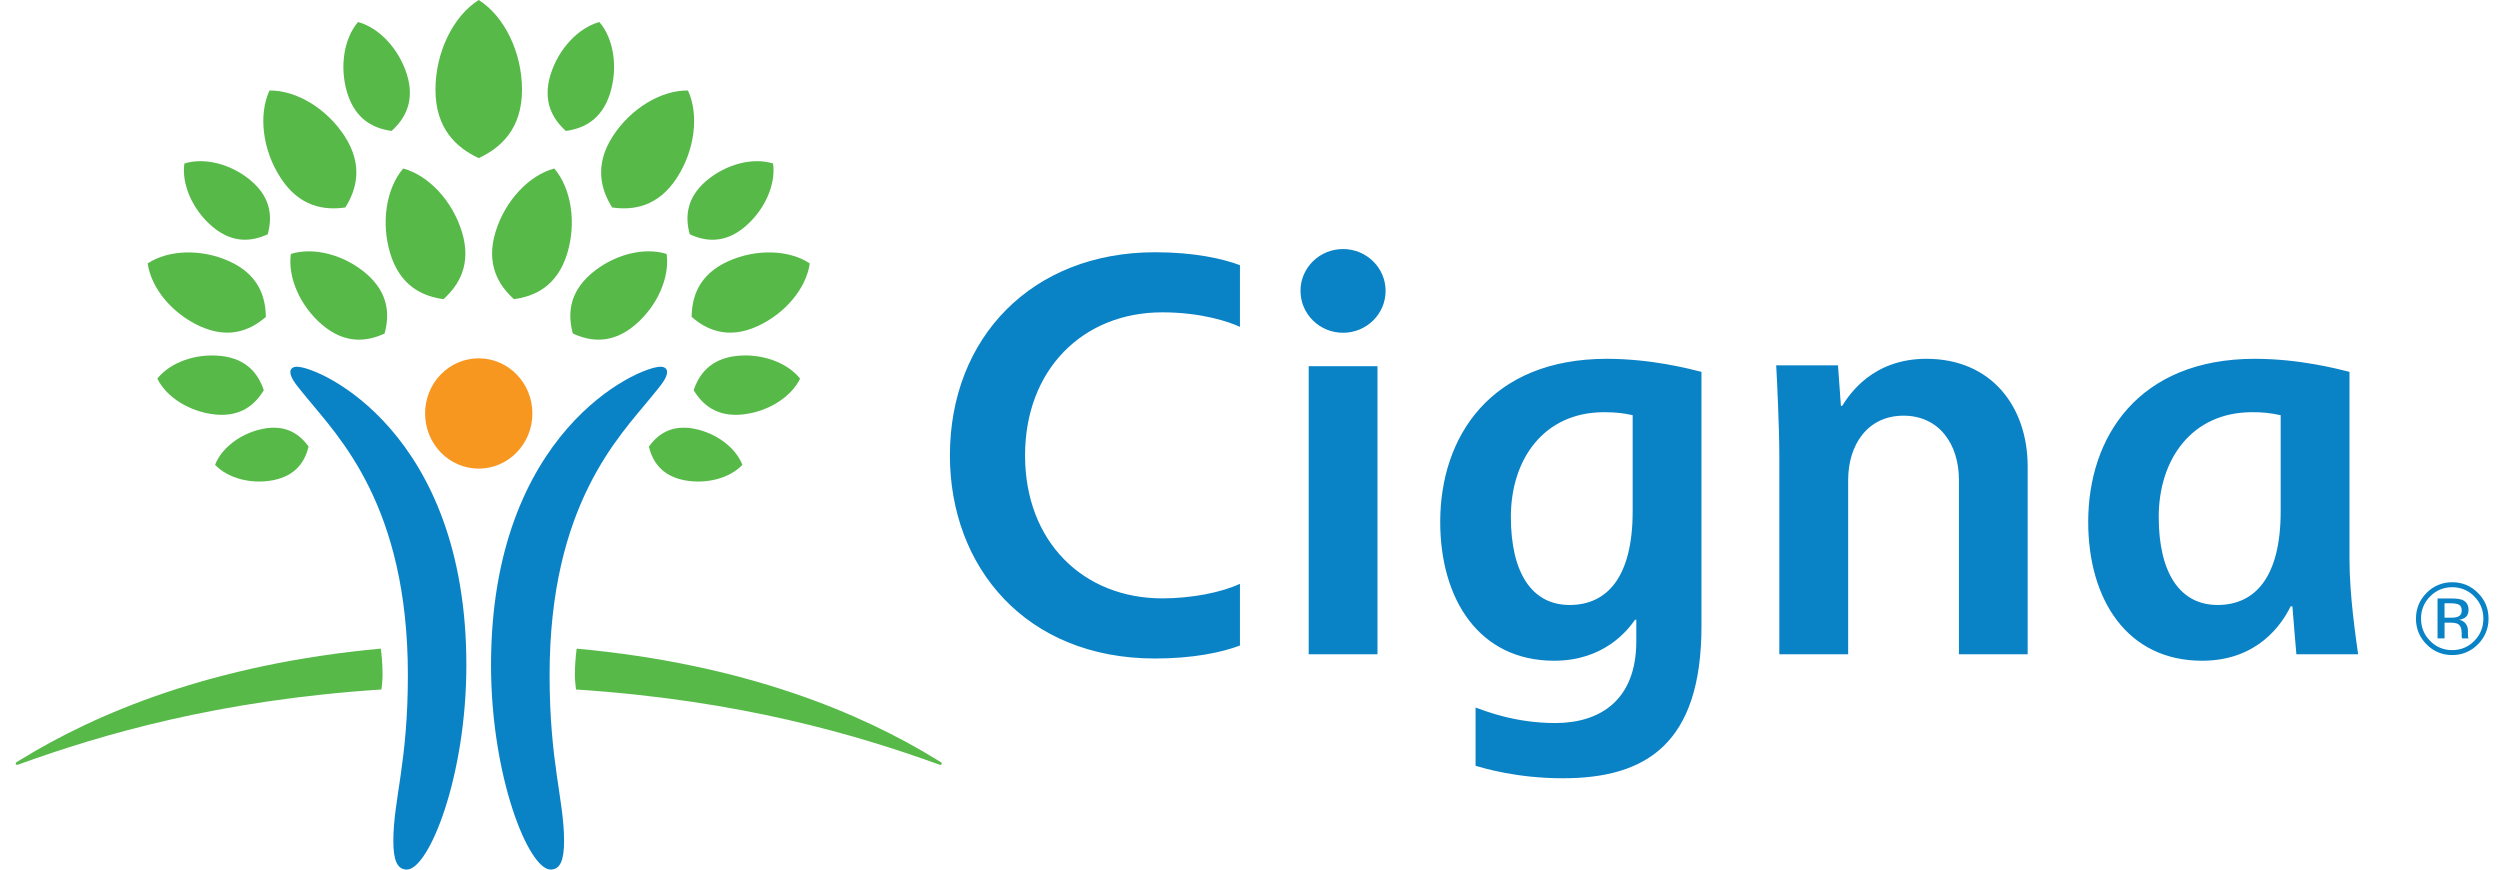 <svg width="92" height="32" viewBox="0 0 92 32" fill="none" xmlns="http://www.w3.org/2000/svg">
<path d="M15.644 15.216C15.644 16.337 16.526 17.245 17.616 17.245C18.708 17.245 19.592 16.337 19.592 15.216C19.592 14.093 18.708 13.186 17.616 13.186C16.526 13.186 15.643 14.093 15.643 15.216" fill="#F8971F"/>
<path d="M7.365 12.007C6.333 11.54 5.561 10.602 5.435 9.694C6.201 9.188 7.411 9.149 8.443 9.617C9.523 10.107 9.776 10.935 9.783 11.663C9.232 12.14 8.446 12.497 7.365 12.007V12.007ZM10.325 6.542C9.66 5.52 9.506 4.225 9.917 3.331C10.901 3.318 12.018 3.987 12.681 5.008C13.373 6.079 13.124 6.974 12.707 7.635C11.934 7.747 11.017 7.613 10.325 6.542ZM11.861 11.957C11.043 11.261 10.582 10.207 10.704 9.345C11.532 9.085 12.646 9.365 13.465 10.059C14.322 10.789 14.336 11.608 14.152 12.274C13.527 12.563 12.718 12.684 11.861 11.956V11.957ZM14.365 9.34C14.013 8.198 14.211 6.935 14.838 6.201C15.769 6.451 16.644 7.384 16.996 8.525C17.365 9.72 16.889 10.497 16.321 11.009C15.564 10.907 14.732 10.535 14.365 9.34ZM10.053 17.671C9.237 17.83 8.377 17.596 7.915 17.105C8.158 16.475 8.871 15.937 9.687 15.778C10.542 15.612 11.044 15.999 11.357 16.434C11.229 16.956 10.91 17.503 10.053 17.671ZM7.898 15.251C6.969 15.15 6.123 14.615 5.79 13.933C6.26 13.339 7.202 12.997 8.131 13.098C9.105 13.204 9.515 13.788 9.708 14.358C9.397 14.875 8.872 15.357 7.898 15.251ZM7.815 8.339C7.086 7.719 6.677 6.783 6.785 6.017C7.521 5.784 8.512 6.034 9.24 6.652C10.001 7.3 10.015 8.028 9.852 8.621C9.295 8.878 8.577 8.985 7.815 8.339ZM12.781 3.426C12.487 2.475 12.654 1.421 13.175 0.81C13.952 1.02 14.682 1.797 14.976 2.747C15.282 3.743 14.885 4.389 14.411 4.818C13.779 4.732 13.089 4.423 12.781 3.426L12.781 3.426ZM0.578 28.099C0.578 28.125 0.595 28.146 0.627 28.146C0.658 28.146 0.712 28.121 0.772 28.1C3.688 27.052 7.994 25.765 14.036 25.373C14.044 25.318 14.079 25.049 14.079 24.841C14.079 24.402 14.028 23.945 14.014 23.869C7.822 24.439 3.549 26.238 0.741 27.967C0.627 28.038 0.578 28.054 0.578 28.099ZM25.453 11.662C25.459 10.935 25.711 10.107 26.791 9.617C27.822 9.149 29.034 9.187 29.799 9.693C29.673 10.602 28.901 11.539 27.87 12.006C26.788 12.497 26.002 12.14 25.453 11.662ZM22.527 7.635C22.112 6.973 21.861 6.078 22.555 5.007C23.218 3.986 24.334 3.317 25.318 3.33C25.728 4.224 25.573 5.519 24.911 6.541C24.218 7.613 23.3 7.747 22.527 7.635ZM21.081 12.273C20.899 11.608 20.913 10.789 21.77 10.059C22.59 9.365 23.702 9.084 24.532 9.345C24.652 10.206 24.192 11.261 23.373 11.956C22.517 12.683 21.706 12.563 21.081 12.273ZM18.913 11.009C18.346 10.497 17.87 9.72 18.239 8.524C18.589 7.384 19.468 6.451 20.397 6.201C21.024 6.935 21.222 8.198 20.87 9.34C20.502 10.535 19.673 10.907 18.913 11.009H18.913ZM23.878 16.435C24.192 16.001 24.692 15.612 25.548 15.778C26.365 15.937 27.076 16.477 27.32 17.105C26.859 17.596 25.998 17.83 25.181 17.672C24.325 17.504 24.005 16.956 23.878 16.435ZM25.527 14.358C25.72 13.789 26.131 13.204 27.104 13.098C28.033 12.997 28.974 13.341 29.444 13.934C29.112 14.615 28.265 15.151 27.337 15.251C26.363 15.357 25.837 14.876 25.527 14.358ZM25.383 8.621C25.219 8.029 25.232 7.301 25.995 6.652C26.724 6.035 27.714 5.784 28.449 6.017C28.557 6.783 28.148 7.72 27.42 8.339C26.659 8.986 25.939 8.88 25.383 8.621ZM20.823 4.819C20.349 4.389 19.953 3.744 20.26 2.747C20.553 1.797 21.283 1.021 22.057 0.811C22.583 1.422 22.747 2.476 22.454 3.426C22.146 4.423 21.455 4.733 20.823 4.819ZM34.493 27.968C31.687 26.238 27.413 24.439 21.221 23.87C21.179 24.192 21.157 24.516 21.155 24.841C21.155 25.049 21.191 25.319 21.198 25.374C27.24 25.766 31.545 27.052 34.463 28.101C34.523 28.122 34.579 28.146 34.606 28.146C34.641 28.146 34.658 28.125 34.658 28.101C34.658 28.055 34.606 28.039 34.493 27.968ZM17.617 5.819C16.815 5.444 16.025 4.749 16.025 3.304C16.025 1.923 16.675 0.596 17.617 0C18.56 0.596 19.21 1.923 19.21 3.303C19.21 4.749 18.421 5.444 17.617 5.819Z" fill="#56B948"/>
<path d="M10.925 13.496C11.758 13.496 17.162 15.887 17.162 24.475C17.162 28.579 15.783 32 14.97 32C14.611 32 14.475 31.641 14.475 30.951C14.475 29.431 15.01 28.085 15.01 24.842C15.01 18.579 12.436 16.052 11.284 14.63C10.944 14.209 10.686 13.935 10.686 13.688C10.686 13.587 10.757 13.496 10.925 13.496ZM24.548 13.688C24.548 13.935 24.29 14.209 23.95 14.63C22.798 16.052 20.225 18.579 20.225 24.84C20.225 28.084 20.758 29.43 20.758 30.951C20.758 31.641 20.622 32 20.264 32C19.449 32 18.07 28.579 18.07 24.475C18.07 15.887 23.477 13.496 24.31 13.496C24.477 13.496 24.548 13.587 24.548 13.688Z" fill="#0982C6"/>
<path d="M47.859 10.704C47.859 11.555 48.558 12.246 49.425 12.246C50.289 12.246 50.99 11.555 50.99 10.704C50.99 9.854 50.289 9.165 49.424 9.165C48.558 9.165 47.858 9.854 47.858 10.704H47.859ZM60.082 18.817C60.082 21.25 59.134 22.263 57.761 22.263C56.376 22.263 55.6 21.085 55.6 19.02C55.6 16.912 56.803 15.169 59.032 15.169C59.491 15.169 59.813 15.215 60.082 15.28V18.817ZM60.216 22.807V23.597C60.216 25.765 58.884 26.608 57.23 26.608C55.744 26.608 54.648 26.159 54.301 26.038V28.183C54.583 28.259 55.791 28.64 57.513 28.64C60.571 28.64 62.614 27.375 62.614 23.04V13.685C62.222 13.585 60.786 13.204 59.133 13.204C54.843 13.204 53 16.085 53 19.202C53 22.068 54.439 24.315 57.194 24.315C59.011 24.315 59.885 23.215 60.169 22.807H60.216ZM45.63 21.484C44.941 21.807 43.839 22.02 42.772 22.02C39.864 22.02 37.722 19.936 37.722 16.759C37.722 13.603 39.849 11.494 42.772 11.494C44.221 11.494 45.252 11.849 45.63 12.029V9.758C44.994 9.521 43.962 9.283 42.504 9.283C37.991 9.283 34.957 12.41 34.957 16.76C34.957 20.871 37.749 24.233 42.504 24.233C43.899 24.233 44.948 24.011 45.63 23.756V21.484ZM83.929 18.817C83.929 21.25 82.979 22.263 81.607 22.263C80.221 22.263 79.441 21.085 79.441 19.02C79.441 16.912 80.65 15.169 82.877 15.169C83.231 15.164 83.584 15.201 83.929 15.28V18.817ZM86.779 24.077C86.697 23.485 86.461 21.921 86.461 20.575V13.685C86.064 13.585 84.628 13.204 82.979 13.204C78.687 13.204 76.846 16.085 76.846 19.202C76.846 22.068 78.28 24.315 81.038 24.315C83.052 24.315 83.954 23.01 84.295 22.314H84.361C84.387 22.644 84.477 23.767 84.507 24.078H86.78H86.779V24.077ZM50.691 13.476H48.16V24.077H50.691V13.476ZM65.479 24.077V16.742C65.479 15.758 65.39 13.872 65.364 13.444H67.638L67.745 14.935H67.792C68.056 14.518 68.907 13.204 70.891 13.204C73.287 13.204 74.618 14.968 74.618 17.167V24.077H72.089V17.668C72.089 16.318 71.34 15.297 70.051 15.297C68.721 15.297 68.012 16.374 68.012 17.668V24.077H65.479ZM90.493 22.255C90.428 22.218 90.323 22.201 90.18 22.201H89.959V22.731H90.193C90.276 22.735 90.36 22.725 90.44 22.7C90.54 22.66 90.591 22.584 90.591 22.47C90.591 22.363 90.559 22.291 90.493 22.255V22.255ZM90.214 22.024C90.396 22.024 90.53 22.042 90.614 22.076C90.767 22.141 90.842 22.263 90.842 22.448C90.842 22.58 90.794 22.679 90.699 22.739C90.635 22.777 90.562 22.801 90.488 22.81C90.588 22.82 90.68 22.873 90.74 22.955C90.789 23.02 90.817 23.1 90.819 23.182V23.289C90.819 23.324 90.819 23.36 90.822 23.398C90.822 23.424 90.827 23.451 90.835 23.475L90.843 23.493H90.602L90.599 23.478C90.598 23.474 90.595 23.468 90.595 23.462L90.59 23.415V23.299C90.59 23.129 90.543 23.017 90.452 22.962C90.396 22.932 90.3 22.914 90.164 22.914H89.96V23.493H89.702V22.024H90.215H90.214ZM89.428 21.95C89.32 22.056 89.234 22.182 89.177 22.322C89.12 22.462 89.092 22.612 89.094 22.763C89.094 23.084 89.205 23.359 89.428 23.584C89.639 23.806 89.935 23.929 90.241 23.924C90.559 23.924 90.831 23.811 91.055 23.584C91.276 23.36 91.388 23.084 91.388 22.765C91.388 22.445 91.276 22.174 91.055 21.95C90.95 21.84 90.823 21.754 90.683 21.695C90.543 21.637 90.393 21.608 90.241 21.61C90.09 21.608 89.939 21.637 89.799 21.695C89.659 21.753 89.533 21.84 89.428 21.95H89.428V21.95ZM91.186 23.712C91.064 23.839 90.917 23.939 90.754 24.007C90.592 24.075 90.417 24.108 90.241 24.105C90.065 24.108 89.89 24.075 89.728 24.007C89.566 23.94 89.419 23.839 89.297 23.712C89.171 23.588 89.072 23.441 89.005 23.277C88.938 23.114 88.905 22.939 88.908 22.763C88.908 22.394 89.04 22.079 89.299 21.818C89.421 21.692 89.568 21.592 89.73 21.525C89.892 21.458 90.066 21.424 90.241 21.427C90.417 21.424 90.591 21.457 90.754 21.524C90.916 21.591 91.063 21.691 91.186 21.818C91.448 22.077 91.578 22.393 91.578 22.762C91.581 22.939 91.547 23.114 91.48 23.278C91.412 23.441 91.312 23.589 91.186 23.712Z" fill="#0982C6"/>
</svg>
